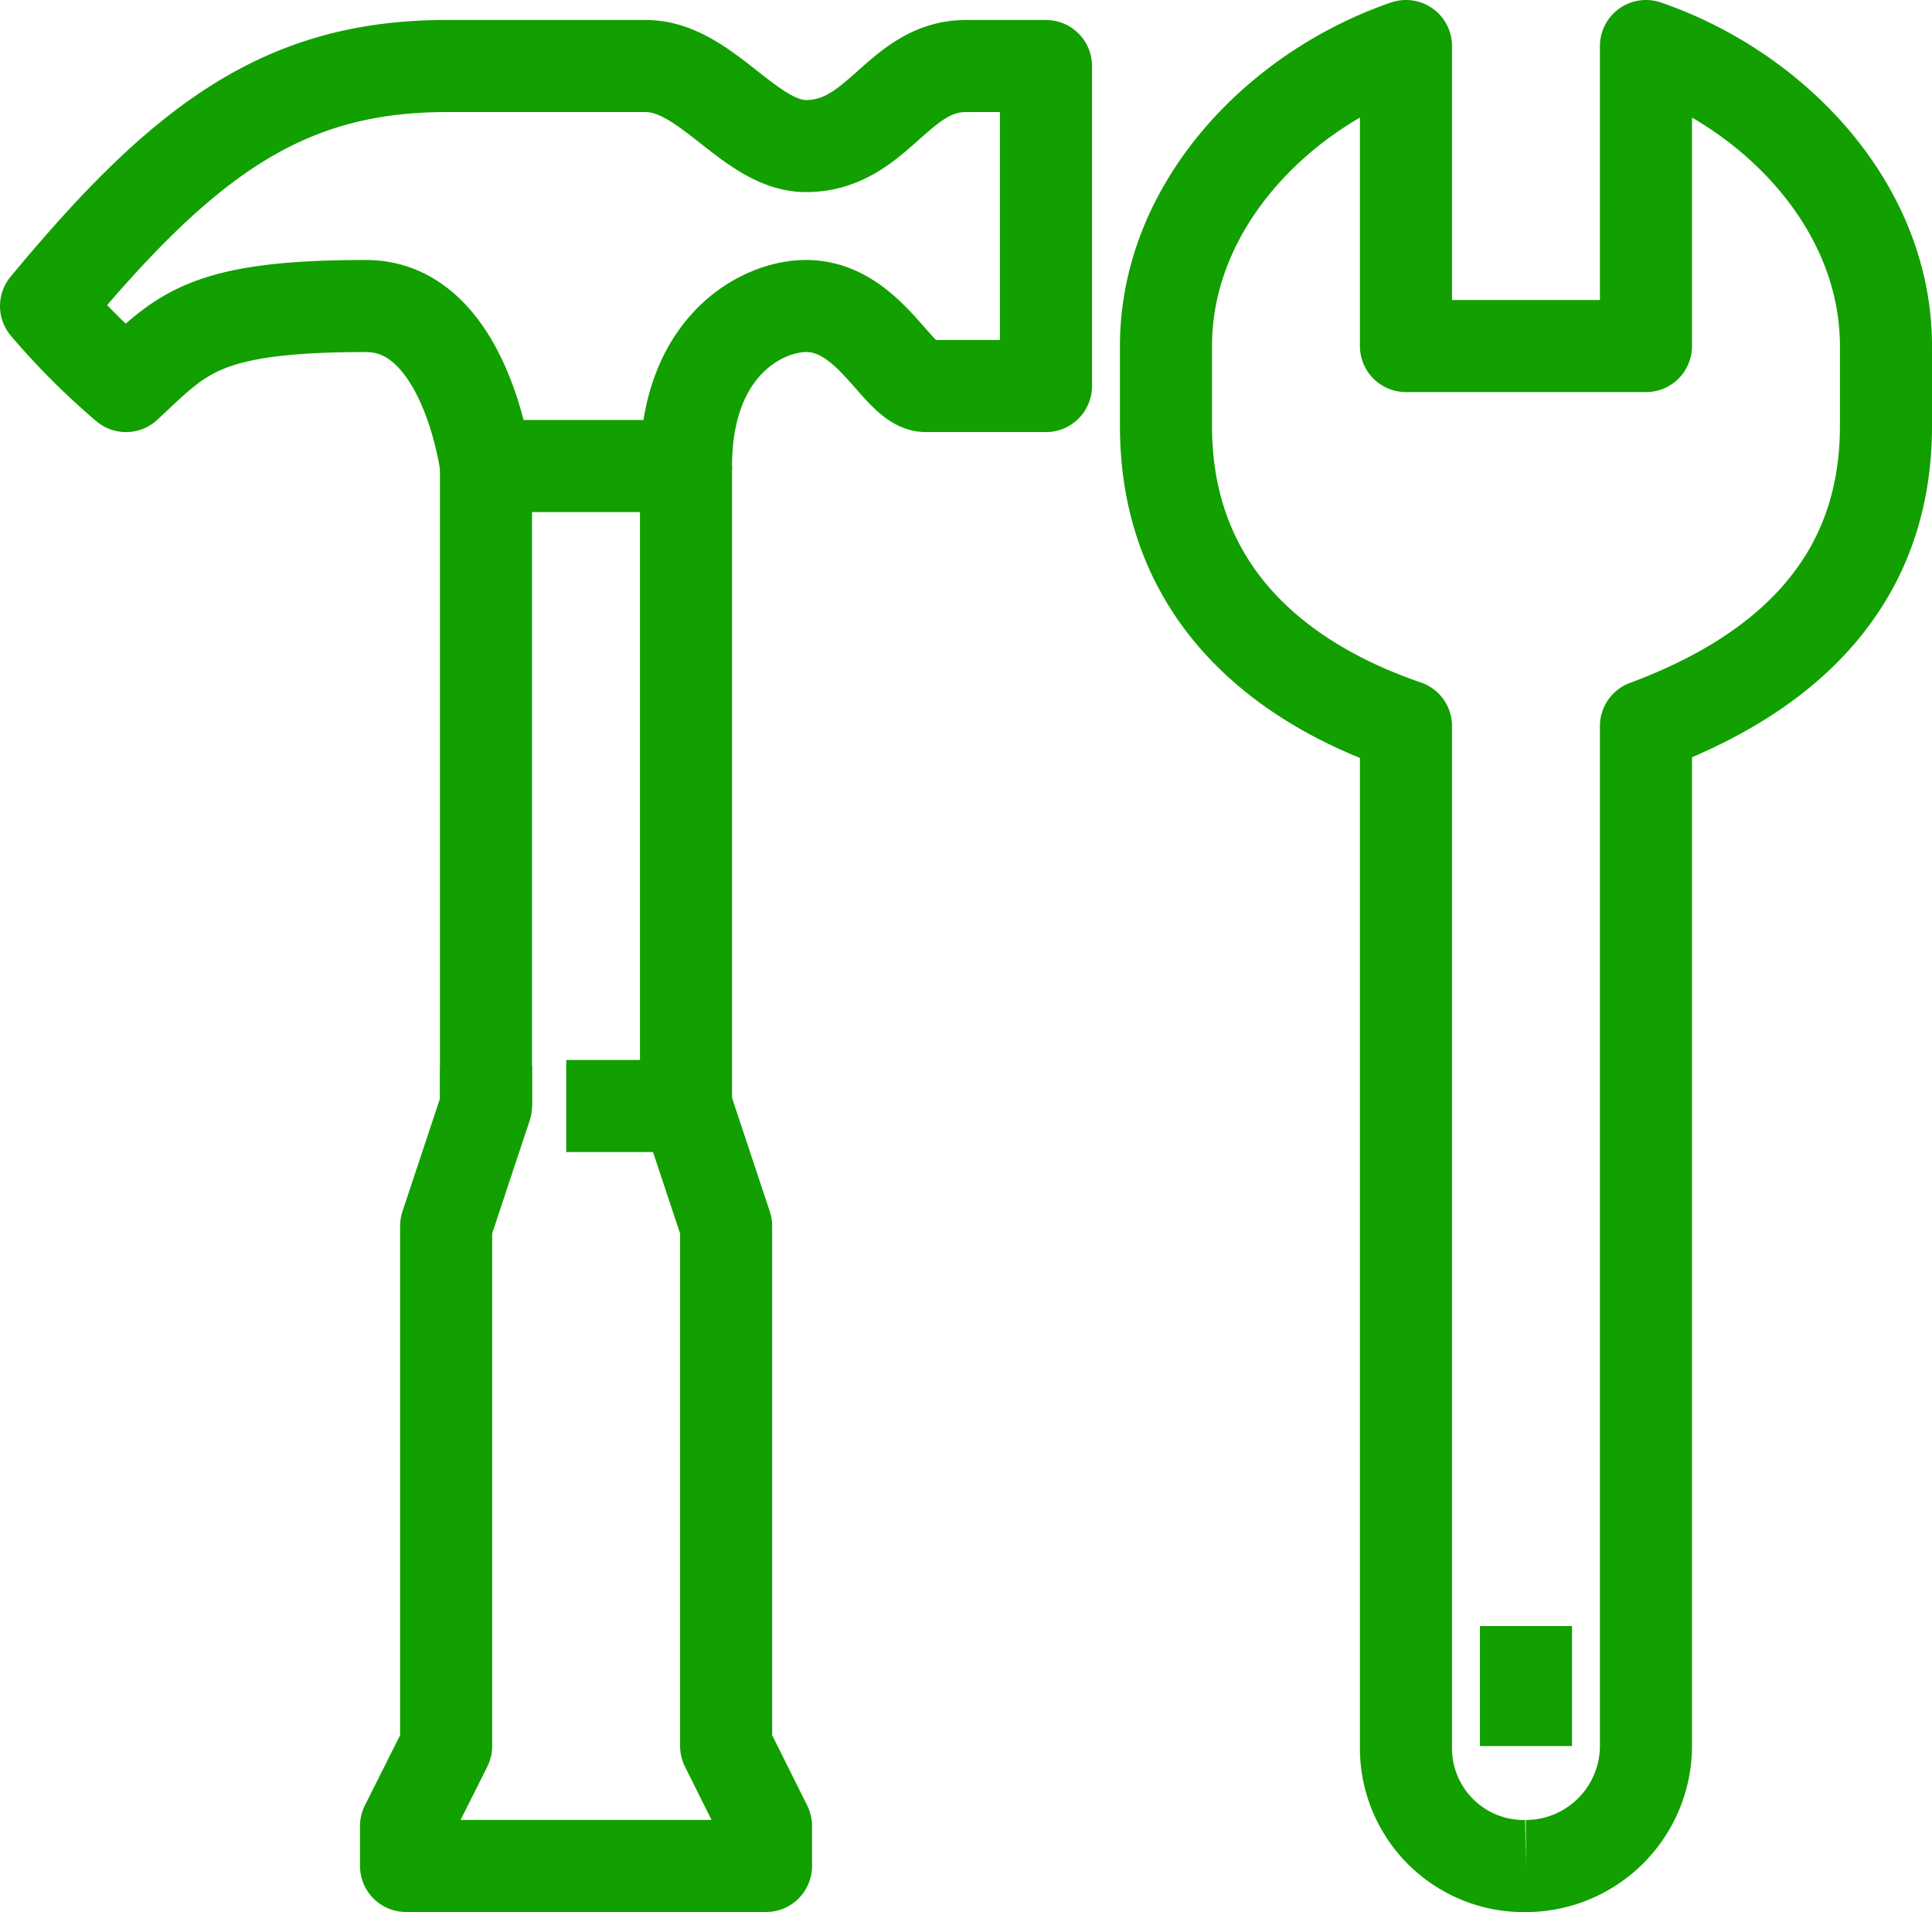 <svg xmlns="http://www.w3.org/2000/svg" viewBox="0 0 62.952 62.3">
  <defs>
    <style>
      .cls-1 {
        fill: none;
        stroke: #129f00;
        stroke-linejoin: round;
        stroke-miterlimit: 10;
        stroke-width: 3px;
      }
    </style>
  </defs>
  <g id="werkzeuge_icon" transform="translate(0.5 0.5)">
    <line id="Linie_23" data-name="Linie 23" class="cls-1" y1="20.853" transform="translate(21.853 14.685)"/>
    <line id="Linie_24" data-name="Linie 24" class="cls-1" y2="20.853" transform="translate(15.336 14.685)"/>
    <path id="Pfad_70" data-name="Pfad 70" class="cls-1" d="M12.607,26.5v1.3l-1.3,3.91V48.656L10,51.263v1.3H21.73v-1.3l-1.3-2.607V31.713l-1.3-3.91h-3.91" transform="translate(2.73 7.734)"/>
    <path id="Pfad_71" data-name="Pfad 71" class="cls-1" d="M29.673,11.926c-.912,0-1.825-2.607-3.91-2.607-1.434,0-3.91,1.3-3.91,5.213H15.336s-.652-5.213-3.91-5.213c-5.344,0-6,.912-7.82,2.607A22.921,22.921,0,0,1,1,9.32C5.431,3.976,8.689,1.5,14.033,1.5h6.516c1.955,0,3.389,2.607,5.213,2.607,2.346,0,3-2.607,5.213-2.607h2.607V11.926Z" transform="translate(0 0.152)"/>
    <path id="Pfad_72" data-name="Pfad 72" class="cls-1" d="M40.73,60.3h0a3.84,3.84,0,0,1-3.91-3.91V23.156C32.258,21.592,29,18.464,29,13.381V10.775C29,6.213,32.649,2.434,36.82,1v9.775h7.82V1c4.171,1.434,7.82,5.213,7.82,9.775v2.607c0,5.083-3.258,8.08-7.82,9.775V56.39a3.921,3.921,0,0,1-3.91,3.91h0" transform="translate(8.492)"/>
    <line id="Linie_25" data-name="Linie 25" class="cls-1" y1="3.91" transform="translate(49.222 52.48)"/>
  </g>
</svg>
